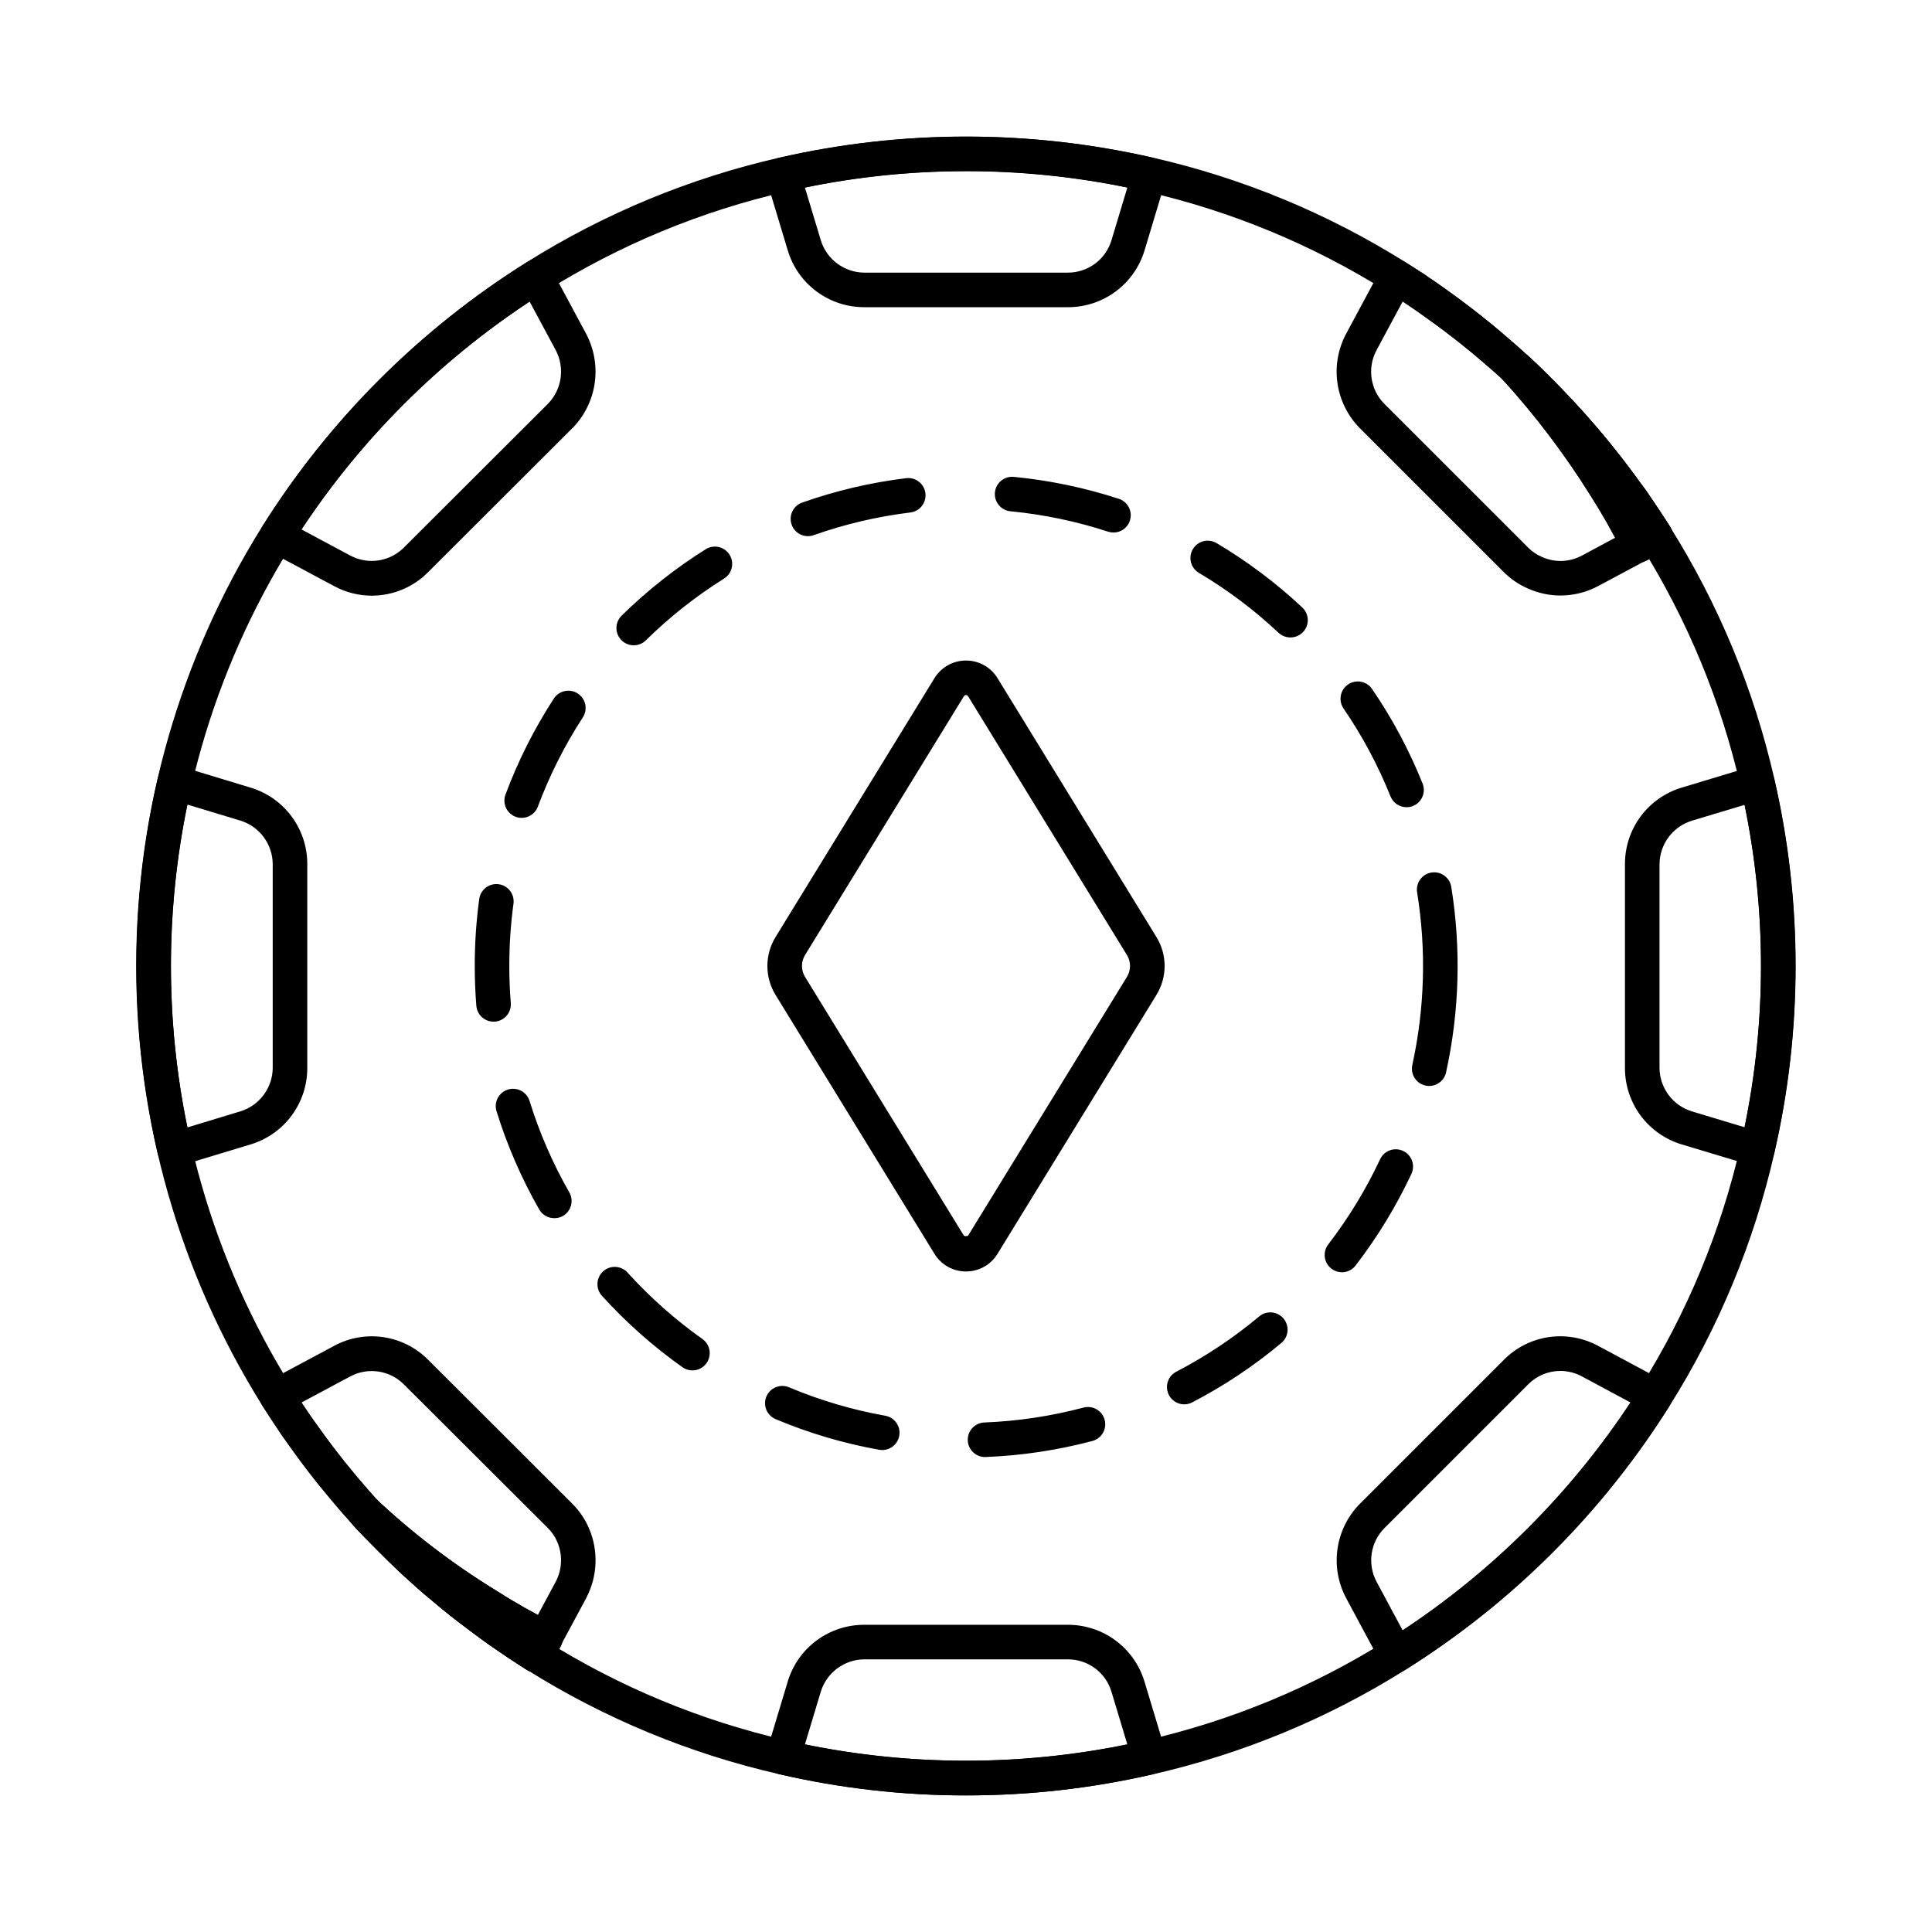 <?xml version="1.0" encoding="UTF-8"?>
<!-- Uploaded to: ICON Repo, www.iconrepo.com, Generator: ICON Repo Mixer Tools -->
<svg fill="#000000" width="800px" height="800px" version="1.1" viewBox="144 144 512 512" xmlns="http://www.w3.org/2000/svg">
 <g>
  <path d="m400 619.8c-16.676 0.016-33.297-1.875-49.539-5.633-1.234-0.285-2.293-1.07-2.926-2.164-0.633-1.094-0.789-2.402-0.422-3.617l5.652-18.777c1.309-4.348 3.988-8.16 7.637-10.867 3.652-2.707 8.074-4.164 12.621-4.156h53.953c4.551-0.012 8.984 1.441 12.648 4.144 3.66 2.707 6.348 6.523 7.668 10.879l5.66 18.777c0.363 1.215 0.211 2.523-0.422 3.617s-1.695 1.879-2.926 2.164c-16.266 3.762-32.91 5.652-49.605 5.633zm-42.691-13.508v0.004c28.191 5.769 57.258 5.769 85.449 0l-4.227-14.035c-1.551-5.078-6.246-8.539-11.555-8.516h-53.953c-5.281 0.047-9.926 3.496-11.496 8.539z"/>
  <path d="m400 619.8c-16.676 0.016-33.297-1.875-49.539-5.633-23.688-5.41-46.293-14.77-66.871-27.688-28.359-17.773-52.332-41.727-70.129-70.074-21.809-34.914-33.371-75.254-33.371-116.42 0-41.168 11.562-81.504 33.371-116.42 17.797-28.348 41.773-52.305 70.133-70.078 20.578-12.922 43.184-22.281 66.871-27.691 32.621-7.477 66.508-7.477 99.125 0 23.688 5.41 46.297 14.77 66.871 27.691 28.344 17.777 52.297 41.734 70.074 70.078 12.922 20.574 22.285 43.18 27.695 66.867 7.512 32.617 7.512 66.512 0 99.129-5.41 23.684-14.77 46.289-27.691 66.867-17.773 28.344-41.73 52.301-70.074 70.074-20.574 12.922-43.184 22.285-66.867 27.691-16.266 3.75-32.906 5.629-49.598 5.602zm0-430.46c-15.977-0.016-31.902 1.797-47.465 5.398-22.691 5.18-44.352 14.148-64.062 26.527-27.188 17.035-50.168 39.996-67.23 67.168-20.891 33.457-31.969 72.109-31.969 111.55 0 39.445 11.078 78.098 31.969 111.55 17.059 27.172 40.039 50.133 67.227 67.168 19.707 12.375 41.359 21.344 64.047 26.527 31.266 7.164 63.75 7.164 95.016 0 22.691-5.18 44.348-14.152 64.055-26.531 27.168-17.035 50.129-39.996 67.168-67.16 12.379-19.707 21.344-41.355 26.523-64.043 7.203-31.262 7.203-63.75 0-95.012-5.18-22.691-14.148-44.348-26.527-64.059-17.035-27.164-39.992-50.121-67.152-67.164-19.707-12.379-41.359-21.344-64.047-26.527-15.594-3.606-31.547-5.422-47.551-5.402z"/>
  <path d="m286.04 587.18c-0.859-0.004-1.699-0.242-2.43-0.699-3.207-2.019-6.324-4.098-9.422-6.25-0.375-0.227-0.738-0.473-1.09-0.738-2.91-2.098-5.781-4.215-8.66-6.481-3.023-2.406-6.027-4.863-8.965-7.391s-5.809-5.184-8.555-7.863l-0.172-0.172c-2.172-2.168-4.344-4.336-6.512-6.578-0.641-0.742-1.109-1.238-1.566-1.719l-0.801-0.855c-2.051-2.188-4.07-4.484-6.012-6.871l-1.832-2.223c-1.324-1.523-2.664-3.207-4.008-4.981-1.902-2.445-3.691-4.922-5.496-7.481-0.719-0.918-1.52-2.07-2.316-3.234l-4.723-7.223c-0.676-1.078-0.875-2.387-0.551-3.613 0.328-1.227 1.148-2.266 2.269-2.863l17.355-9.285h-0.004c3.992-2.156 8.578-2.965 13.066-2.297 4.492 0.664 8.645 2.766 11.84 5.988l38.207 38.137v0.004c1.867 1.859 3.363 4.059 4.406 6.481 2.578 5.945 2.32 12.742-0.699 18.48v0.027l-9.297 17.289c-0.602 1.113-1.637 1.934-2.859 2.258-0.383 0.102-0.781 0.152-1.176 0.152zm-32.559-35.812c2.586 2.516 5.293 4.961 8 7.328 2.809 2.418 5.727 4.805 8.637 7.121 2.75 2.168 5.531 4.215 8.371 6.258h0.004c0.262 0.152 0.508 0.316 0.75 0.5 1.695 1.176 3.391 2.336 5.106 3.477l6.934-12.902v-0.004c1.715-3.269 1.859-7.144 0.391-10.531-0.582-1.371-1.422-2.617-2.481-3.664l-38.207-38.117c-3.738-3.703-9.449-4.555-14.105-2.098l-12.988 6.949 1.883 2.809c0.691 1.004 1.375 2.016 2.121 2.965 1.832 2.621 3.555 4.981 5.391 7.328 1.246 1.637 2.461 3.176 3.738 4.648l1.906 2.328c1.832 2.195 3.699 4.348 5.652 6.414l0.742 0.793c0.574 0.602 1.148 1.215 1.695 1.859 1.887 1.934 3.961 4.008 6.043 6.086l-0.008-0.004c0.152 0.141 0.297 0.293 0.426 0.457z"/>
  <path d="m514.04 587.18c-0.398 0-0.793-0.051-1.176-0.152-1.227-0.328-2.262-1.145-2.859-2.262l-9.285-17.289c-2.129-4.016-2.918-8.602-2.254-13.098 0.66-4.492 2.746-8.656 5.941-11.883l38.145-38.145c3.203-3.227 7.367-5.332 11.867-5.996 4.496-0.664 9.09 0.145 13.094 2.305l17.309 9.289c1.113 0.602 1.934 1.637 2.258 2.859s0.125 2.527-0.547 3.602c-17.773 28.344-41.73 52.301-70.074 70.078-0.727 0.449-1.562 0.691-2.418 0.691zm43.461-79.867c-3.18-0.004-6.231 1.266-8.473 3.516l-38.145 38.145c-3.723 3.754-4.57 9.496-2.094 14.168l6.938 12.93h0.004c23.996-15.848 44.535-36.395 60.371-60.395l-12.926-6.938 0.004-0.004c-1.754-0.934-3.711-1.426-5.699-1.422z"/>
  <path d="m609.77 453.13c-0.445-0.004-0.891-0.066-1.316-0.195l-18.777-5.652-0.004 0.004c-4.356-1.309-8.172-3.988-10.883-7.637-2.711-3.652-4.172-8.082-4.16-12.629v-54.043c-0.008-4.535 1.445-8.953 4.144-12.602 2.699-3.644 6.504-6.324 10.844-7.637l18.777-5.66v-0.004c1.215-0.363 2.523-0.211 3.621 0.422 1.094 0.633 1.879 1.695 2.164 2.926 7.512 32.625 7.512 66.523 0 99.148-0.48 2.074-2.332 3.547-4.465 3.543zm-3.406-95.844-14.039 4.227c-5.031 1.566-8.477 6.195-8.535 11.465v54.043c0.039 5.285 3.496 9.934 8.539 11.496l14.012 4.219c5.797-28.188 5.797-57.262 0-85.449z"/>
  <path d="m557.55 301.82c-2.934-0.004-5.836-0.617-8.516-1.805-2.426-1.031-4.633-2.519-6.5-4.383l-38.145-38.137h0.004c-3.199-3.227-5.281-7.391-5.945-11.887-0.664-4.492 0.129-9.082 2.258-13.094l9.285-17.289h-0.004c0.609-1.129 1.66-1.953 2.902-2.269 1.242-0.316 2.562-0.102 3.637 0.602 0.84 0.547 1.695 1.078 2.547 1.613 0.918 0.574 1.859 1.152 2.777 1.754h-0.004c0.199 0.137 0.387 0.289 0.562 0.457l0.637 0.43 0.973 0.648c0.98 0.648 1.832 1.285 2.719 1.93l1.062 0.773c2.625 1.832 5.254 3.824 7.812 5.832 0.457 0.312 0.98 0.762 1.508 1.199l0.621 0.512c1.324 0.992 2.707 2.148 4.008 3.309h0.004c0.75 0.582 1.465 1.203 2.141 1.867 1.238 0.98 2.805 2.332 4.297 3.762 2.637 2.383 5.367 5.039 8.246 7.988 0.879 0.875 1.797 1.797 2.644 2.711h-0.004c7.664 7.996 14.699 16.57 21.047 25.648 2.199 3.16 4.324 6.316 6.383 9.617 0.672 1.074 0.871 2.379 0.543 3.606-0.324 1.223-1.141 2.258-2.258 2.859l-17.281 9.25c-3.066 1.633-6.488 2.488-9.961 2.496zm-41.816-77.938-6.961 12.965c-2.481 4.672-1.633 10.414 2.09 14.172l38.145 38.137c1.055 1.047 2.297 1.883 3.664 2.461 3.379 1.512 7.269 1.371 10.535-0.375l12.895-6.926c-1.137-1.719-2.289-3.418-3.481-5.117h-0.004c-6.09-8.707-12.84-16.934-20.199-24.605-0.824-0.887-1.656-1.723-2.488-2.551-2.793-2.867-5.387-5.379-7.973-7.711-1.414-1.348-2.809-2.547-4.199-3.688-0.605-0.582-1.242-1.133-1.91-1.648-1.301-1.145-2.477-2.144-3.719-3.074l-0.883-0.723c-0.371-0.309-0.742-0.621-1.145-0.918-2.555-2-5.039-3.894-7.586-5.66l-1.195-0.867c-0.77-0.562-1.52-1.121-2.289-1.645l-2.129-1.426v0.004c-0.215-0.137-0.422-0.289-0.609-0.457z"/>
  <path d="m286.06 587.24c-0.875 0-1.734-0.25-2.473-0.727-3.695-2.367-7.246-4.734-10.797-7.246-1.832-1.324-3.441-2.512-5.062-3.84l0.004 0.004c-3.199-2.246-6.269-4.672-9.188-7.273-0.379-0.32-0.883-0.723-1.375-1.121-0.59-0.457-1.184-0.949-1.734-1.426-0.859-0.719-1.676-1.48-2.445-2.289-0.918-0.742-2.168-1.91-3.402-3.082l-9.258-9.16c-0.824-0.828-1.797-1.809-2.606-2.781-0.438-0.41-0.824-0.871-1.156-1.375-1.215-1.93-0.824-4.461 0.918-5.938 1.742-1.473 4.305-1.438 6.008 0.082 9.715 9.152 20.34 17.285 31.711 24.273 4.949 3.18 10.066 6.086 15.332 8.703 1.125 0.547 1.98 1.531 2.363 2.727 0.379 1.195 0.254 2.492-0.348 3.594l-2.473 4.512c-0.609 1.113-1.656 1.926-2.887 2.238-0.371 0.09-0.75 0.129-1.133 0.125z"/>
  <path d="m578.19 293.07c-0.469 0-0.93-0.07-1.375-0.215-1.199-0.375-2.195-1.227-2.746-2.359-2.602-5.246-5.484-10.352-8.641-15.285-6.844-10.945-14.66-21.254-23.359-30.793-1.637-1.797-1.582-4.562 0.121-6.293 1.707-1.734 4.469-1.836 6.293-0.23 3.769 3.32 7.227 6.926 10.57 10.414v0.004c6.883 7.195 13.258 14.863 19.078 22.945 0.762 0.875 1.473 1.793 2.133 2.746l1.566 2.332c1.59 2.363 3.207 4.789 4.758 7.219 0.68 1.066 0.887 2.371 0.57 3.594-0.312 1.227-1.121 2.269-2.231 2.879l-4.512 2.477c-0.684 0.375-1.449 0.57-2.227 0.566z"/>
  <path d="m426.98 225.41h-53.953c-4.543 0.008-8.969-1.453-12.617-4.156-3.648-2.707-6.328-6.519-7.637-10.867l-5.656-18.777c-0.367-1.211-0.211-2.519 0.422-3.617 0.633-1.094 1.691-1.879 2.926-2.164 32.625-7.481 66.52-7.481 99.145 0 1.23 0.285 2.293 1.07 2.926 2.164 0.633 1.098 0.785 2.406 0.422 3.617l-5.652 18.777c-1.32 4.359-4.012 8.172-7.672 10.879-3.664 2.707-8.102 4.16-12.652 4.144zm-69.668-31.707 4.227 14.035v-0.004c1.574 5.031 6.215 8.473 11.488 8.516h53.953c5.316 0.016 10.016-3.453 11.562-8.543l4.219-14.008v0.004c-28.191-5.777-57.258-5.777-85.449 0z"/>
  <path d="m242.56 301.86c-3.496 0-6.938-0.871-10.012-2.531l-17.344-9.277c-1.121-0.602-1.941-1.637-2.269-2.863-0.324-1.227-0.129-2.535 0.547-3.609 17.793-28.348 41.77-52.305 70.133-70.074 1.078-0.672 2.383-0.867 3.606-0.539 1.227 0.324 2.262 1.145 2.859 2.266l9.285 17.289h-0.004c2.109 4.012 2.894 8.59 2.234 13.074-0.656 4.484-2.723 8.645-5.898 11.883h-0.027l-38.207 38.145v-0.004c-3.941 3.981-9.305 6.227-14.902 6.242zm-18.664-17.551 12.98 6.945c4.656 2.461 10.371 1.613 14.109-2.094l38.199-38.129c3.715-3.773 4.566-9.508 2.109-14.199l-6.941-12.91c-24.023 15.84-44.59 36.383-60.457 60.387z"/>
  <path d="m190.25 453.18c-2.133 0-3.981-1.469-4.465-3.543-7.512-32.664-7.512-66.609 0-99.277 0.285-1.234 1.07-2.297 2.168-2.93 1.098-0.637 2.41-0.785 3.625-0.418l18.832 5.719c4.352 1.312 8.164 3.992 10.867 7.641 2.707 3.648 4.164 8.074 4.156 12.617v54.031c0.012 4.543-1.445 8.965-4.148 12.613-2.699 3.648-6.508 6.328-10.855 7.641l-18.852 5.707c-0.43 0.133-0.879 0.199-1.328 0.199zm3.406-95.961v-0.004c-5.793 28.227-5.793 57.34 0 85.566l14.094-4.281c5.035-1.566 8.48-6.207 8.523-11.48v-54.043c-0.043-5.285-3.496-9.934-8.543-11.5z"/>
  <path d="m405.14 530.13c-2.527 0.051-4.621-1.961-4.672-4.488-0.051-2.531 1.961-4.621 4.488-4.672 8.82-0.355 17.574-1.672 26.109-3.926 1.18-0.336 2.449-0.184 3.516 0.422 1.07 0.609 1.848 1.621 2.164 2.809 0.316 1.191 0.141 2.453-0.488 3.512s-1.652 1.816-2.848 2.109c-9.188 2.43-18.609 3.848-28.105 4.223zm-27.348-1.855c-0.27 0-0.543-0.023-0.809-0.074-9.359-1.672-18.504-4.367-27.266-8.047-1.168-0.438-2.106-1.332-2.598-2.473-0.492-1.145-0.5-2.438-0.02-3.586 0.484-1.148 1.41-2.051 2.574-2.5 1.16-0.449 2.453-0.406 3.582 0.117 8.145 3.414 16.641 5.922 25.336 7.469 2.344 0.414 3.981 2.547 3.773 4.914-0.207 2.371-2.195 4.184-4.574 4.18zm80.035-12.113h0.004c-2.109-0.004-3.945-1.445-4.445-3.496-0.504-2.047 0.461-4.176 2.332-5.148 7.84-4.07 15.211-8.984 21.984-14.656 1.941-1.625 4.828-1.367 6.453 0.574 1.625 1.938 1.367 4.828-0.57 6.453-7.285 6.098-15.211 11.383-23.641 15.762-0.652 0.34-1.379 0.512-2.113 0.512zm-130.32-8.988c-0.945 0-1.871-0.293-2.641-0.836-7.75-5.5-14.879-11.82-21.266-18.852-0.855-0.895-1.316-2.094-1.27-3.332 0.043-1.234 0.582-2.398 1.5-3.231 0.914-0.832 2.129-1.254 3.363-1.18 1.23 0.078 2.383 0.652 3.188 1.59 5.941 6.539 12.57 12.414 19.777 17.523 1.629 1.152 2.32 3.227 1.715 5.129-0.605 1.898-2.371 3.191-4.367 3.188zm172.12-26.02c-1.746 0-3.344-0.992-4.113-2.559-0.77-1.566-0.582-3.438 0.484-4.82 5.391-6.996 9.996-14.562 13.742-22.559 1.07-2.293 3.797-3.281 6.086-2.211 2.293 1.07 3.281 3.797 2.211 6.09-4.035 8.602-8.992 16.742-14.789 24.273-0.859 1.133-2.199 1.797-3.621 1.805zm-208.74-14.324c-1.641 0.004-3.16-0.871-3.981-2.293-4.715-8.246-8.512-16.988-11.324-26.062-0.746-2.418 0.609-4.984 3.027-5.731 2.422-0.746 4.984 0.609 5.731 3.027 2.613 8.438 6.148 16.562 10.535 24.227 1.254 2.195 0.492 4.992-1.703 6.25-0.699 0.391-1.484 0.594-2.285 0.582zm231.87-35.039c-1.391 0-2.703-0.625-3.574-1.707s-1.203-2.5-0.906-3.859c3.301-15.027 3.734-30.547 1.273-45.734-0.195-1.199 0.094-2.43 0.805-3.414s1.785-1.648 2.984-1.844c2.5-0.402 4.852 1.293 5.258 3.793 2.641 16.332 2.176 33.016-1.375 49.176-0.465 2.094-2.32 3.586-4.465 3.59zm-247.94-17.039h-0.004c-2.391 0.008-4.387-1.828-4.578-4.211-0.285-3.504-0.426-7.062-0.426-10.578v-0.004c0-5.961 0.402-11.91 1.207-17.816 0.395-2.457 2.68-4.148 5.144-3.812 2.465 0.34 4.207 2.582 3.93 5.055-0.75 5.492-1.121 11.031-1.121 16.574 0 3.273 0.133 6.586 0.395 9.848 0.098 1.211-0.293 2.41-1.078 3.336-0.789 0.926-1.914 1.5-3.125 1.598zm7.43-54.004c-1.5 0-2.906-0.734-3.762-1.969-0.855-1.23-1.055-2.809-0.527-4.215 3.32-8.902 7.606-17.414 12.781-25.387 0.652-1.035 1.695-1.766 2.891-2.027 1.195-0.262 2.445-0.035 3.473 0.629 1.027 0.668 1.746 1.719 1.996 2.918 0.246 1.195 0.004 2.445-0.672 3.465-4.812 7.41-8.797 15.324-11.887 23.602-0.668 1.793-2.379 2.984-4.293 2.984zm234.5-2.832v0.004c-1.871 0-3.559-1.141-4.254-2.879-3.285-8.191-7.457-16-12.445-23.285-1.426-2.086-0.891-4.938 1.195-6.363 2.09-1.43 4.941-0.895 6.367 1.195 5.363 7.836 9.855 16.238 13.387 25.055 0.566 1.414 0.395 3.012-0.457 4.269-0.852 1.262-2.269 2.016-3.793 2.016zm-204.82-42.906v0.004c-1.859-0.004-3.531-1.129-4.234-2.848-0.703-1.723-0.297-3.695 1.027-5 6.773-6.66 14.25-12.566 22.297-17.609 2.144-1.348 4.973-0.699 6.32 1.445 1.344 2.144 0.695 4.973-1.445 6.316-7.488 4.691-14.438 10.184-20.734 16.379-0.863 0.848-2.023 1.32-3.231 1.316zm174.04-2.082c-1.164 0-2.281-0.441-3.133-1.234-6.445-6.047-13.527-11.375-21.129-15.887-2.172-1.301-2.879-4.117-1.578-6.293 1.301-2.172 4.117-2.879 6.293-1.578 8.168 4.848 15.785 10.574 22.719 17.074 1.367 1.285 1.812 3.277 1.121 5.023s-2.379 2.894-4.254 2.894zm-127.85-26.84c-2.234 0.004-4.141-1.602-4.519-3.805-0.379-2.199 0.883-4.352 2.988-5.094 8.961-3.168 18.242-5.34 27.68-6.481 2.473-0.234 4.68 1.547 4.977 4.012s-1.426 4.719-3.883 5.078c-8.766 1.062-17.391 3.082-25.719 6.023-0.484 0.176-0.996 0.266-1.512 0.266zm80.953-0.965c-0.484 0-0.961-0.078-1.422-0.227-8.395-2.742-17.07-4.555-25.863-5.402-2.519-0.242-4.363-2.481-4.121-5 0.246-2.519 2.484-4.363 5-4.121 9.461 0.918 18.793 2.867 27.828 5.812 2.144 0.699 3.465 2.852 3.109 5.078-0.355 2.227-2.277 3.863-4.531 3.859z"/>
  <path d="m286.06 587.24c-0.875 0-1.734-0.25-2.473-0.727-3.695-2.367-7.246-4.734-10.797-7.246-1.832-1.324-3.441-2.512-5.062-3.84l0.004 0.004c-3.199-2.246-6.269-4.672-9.188-7.273-1.773-1.348-3.629-3.043-5.414-4.684-1.078-0.883-2.316-2.051-3.555-3.207l-9.258-9.16c-0.824-0.828-1.797-1.809-2.606-2.781-0.434-0.41-0.824-0.871-1.152-1.375-1.281-1.934-0.914-4.516 0.855-6.019 1.77-1.5 4.379-1.441 6.078 0.137 9.715 9.152 20.34 17.285 31.711 24.273l0.047 0.027c4.934 3.172 10.035 6.066 15.285 8.676 1.125 0.547 1.98 1.531 2.363 2.727 0.379 1.195 0.254 2.492-0.348 3.594l-2.473 4.512c-0.609 1.113-1.656 1.926-2.887 2.238-0.371 0.09-0.75 0.129-1.133 0.125z"/>
  <path d="m578.19 293.07c-0.469 0-0.93-0.07-1.375-0.215-1.199-0.375-2.195-1.227-2.746-2.359-2.602-5.246-5.484-10.352-8.641-15.285-6.844-10.945-14.66-21.254-23.359-30.793-1.637-1.797-1.582-4.562 0.121-6.293 1.707-1.734 4.469-1.836 6.293-0.23 3.769 3.32 7.227 6.926 10.57 10.414v0.004c6.883 7.195 13.258 14.863 19.078 22.945 2.75 3.695 5.496 7.731 8.438 12.285l-0.004-0.004c0.688 1.07 0.898 2.375 0.586 3.606s-1.121 2.273-2.234 2.887l-4.512 2.477c-0.68 0.371-1.441 0.566-2.215 0.562z"/>
  <path d="m400 480.95c-3.414 0.012-6.582-1.758-8.355-4.672l-42.102-68.59c-1.426-2.312-2.18-4.977-2.18-7.691 0-2.719 0.754-5.383 2.18-7.695l42.102-68.586c1.785-2.902 4.945-4.672 8.355-4.672 3.406 0 6.57 1.77 8.352 4.672l42.102 68.586c1.426 2.312 2.184 4.977 2.184 7.695 0 2.715-0.758 5.379-2.184 7.691l-42.102 68.59c-1.773 2.914-4.941 4.684-8.352 4.672zm0-152.75c-0.227-0.012-0.438 0.105-0.551 0.301l-42.102 68.586c-1.094 1.781-1.094 4.023 0 5.805l42.102 68.586c0.352 0.152 0.75 0.152 1.098 0l42.102-68.586c1.094-1.781 1.094-4.023 0-5.805l-42.102-68.586c-0.113-0.195-0.324-0.312-0.547-0.301z"/>
 </g>
</svg>